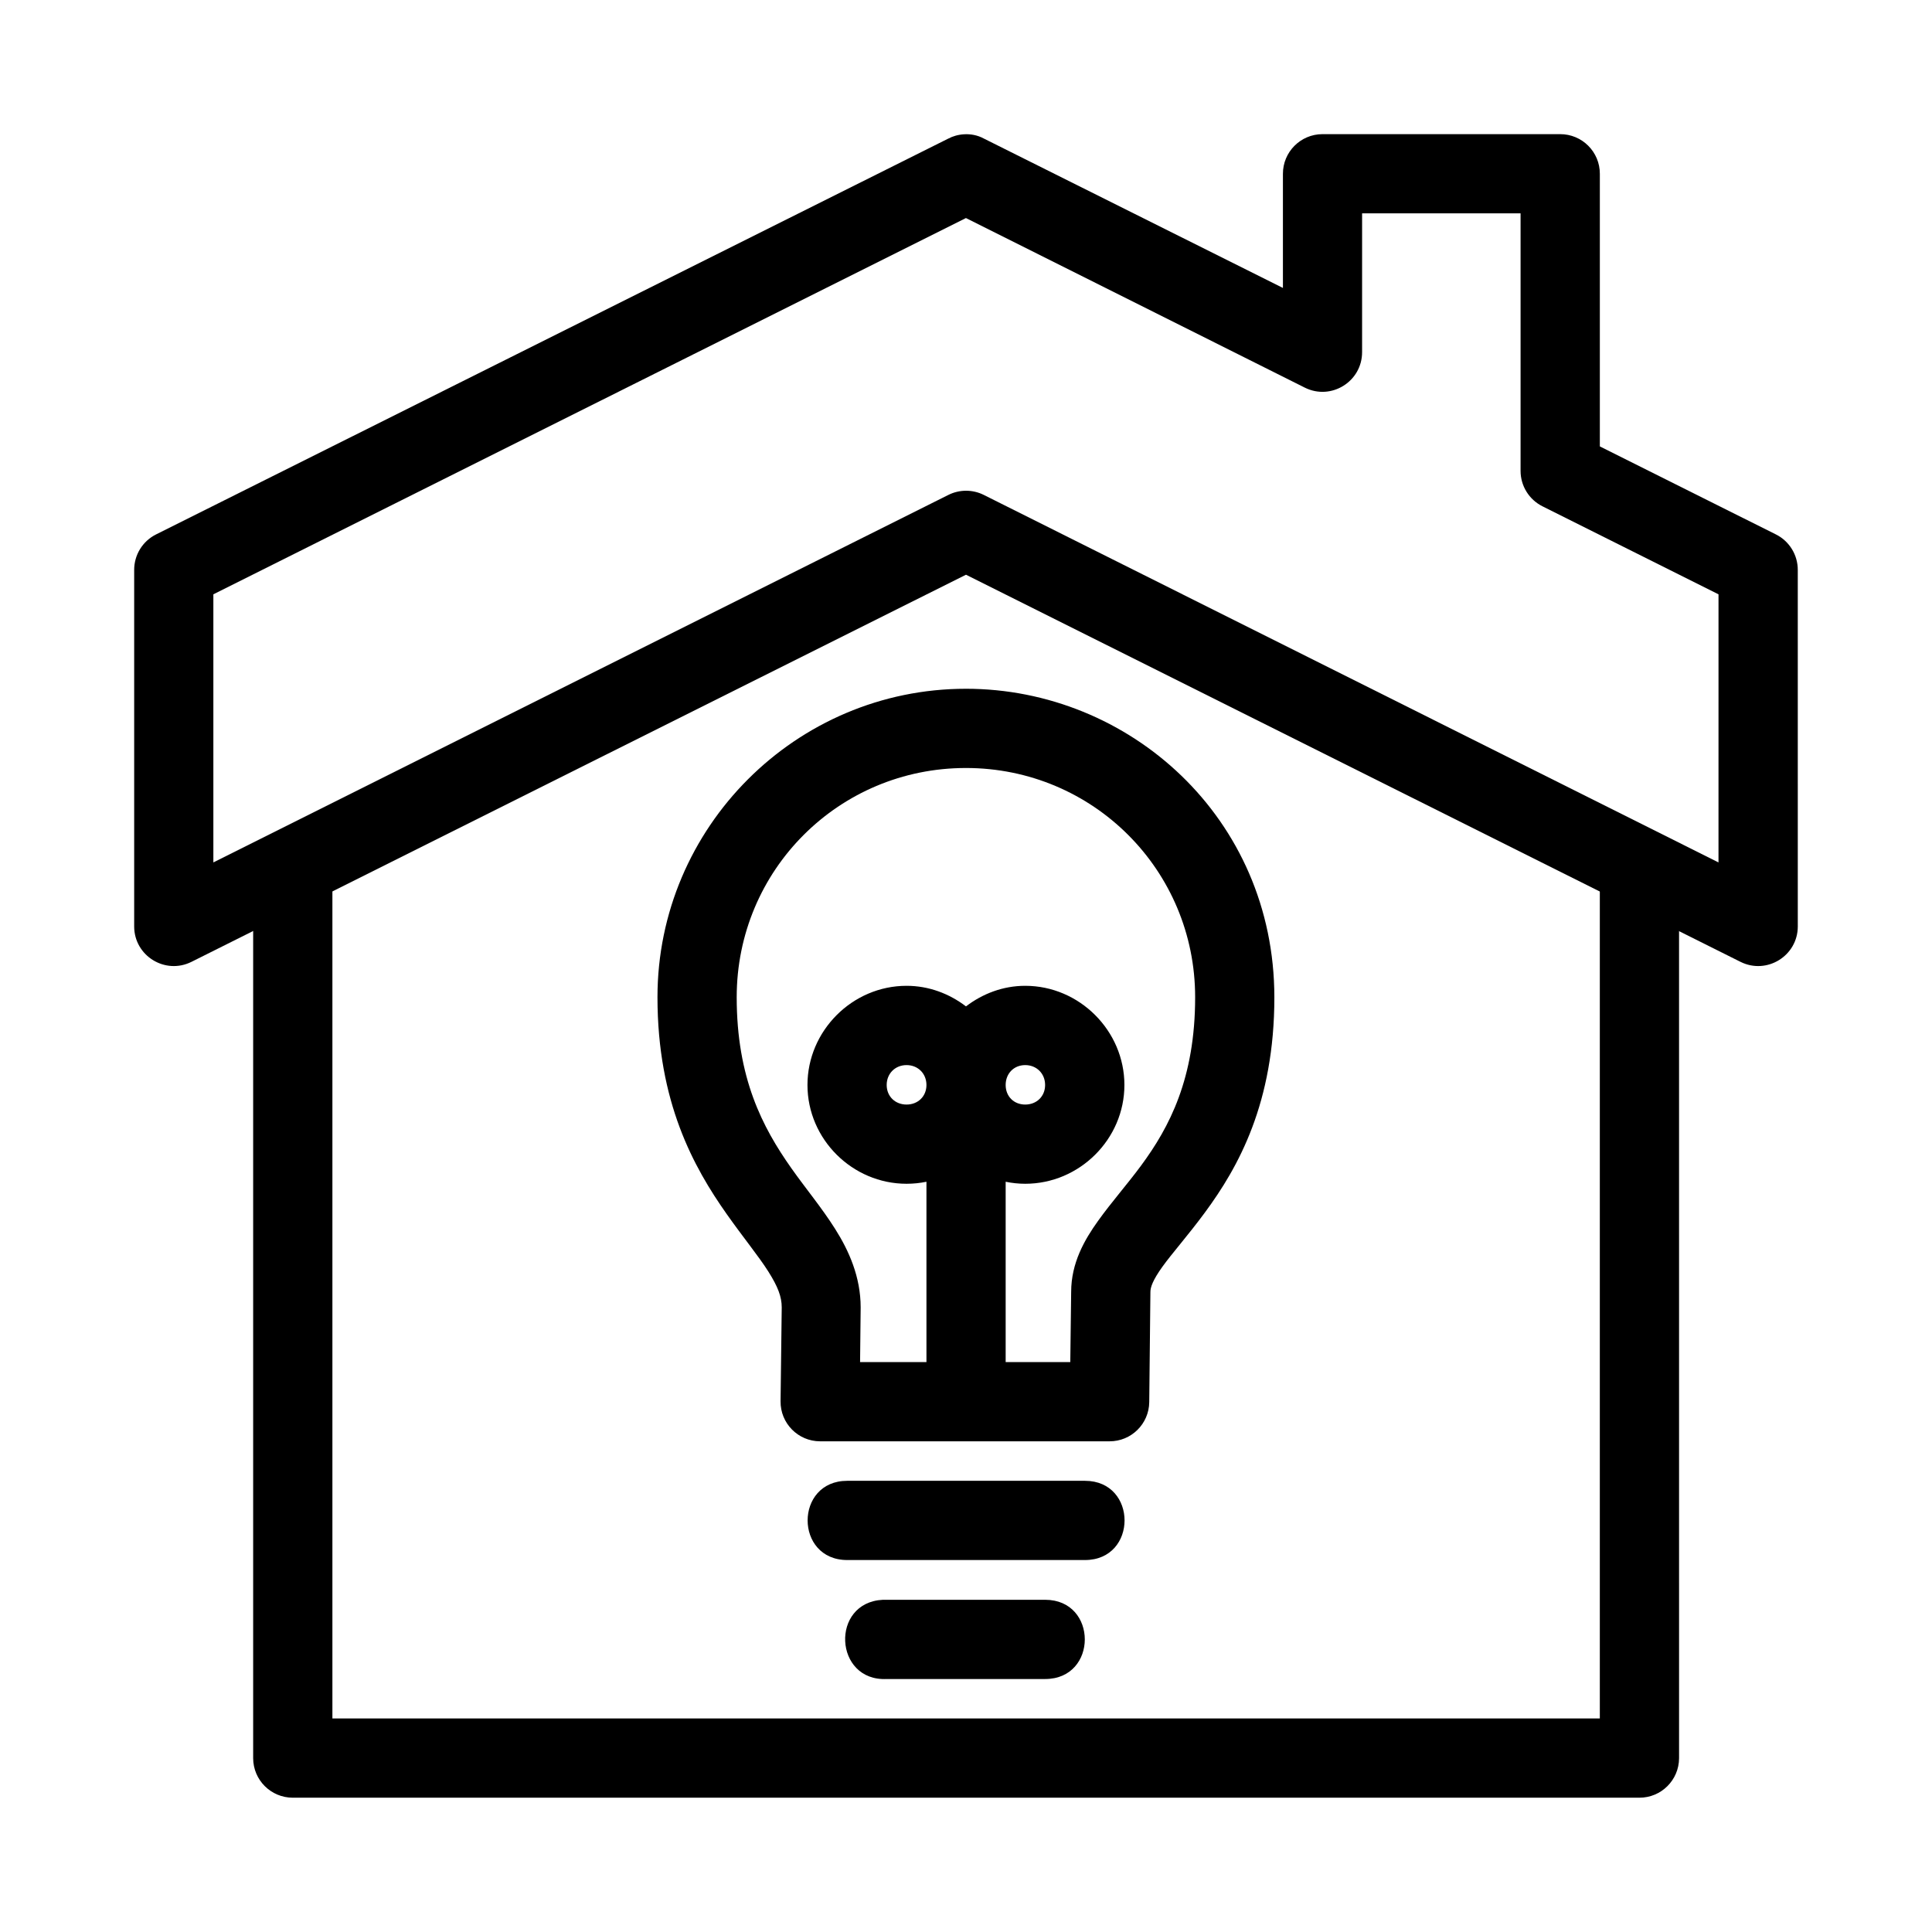 <?xml version="1.0" encoding="UTF-8"?>
<!-- Uploaded to: SVG Repo, www.svgrepo.com, Generator: SVG Repo Mixer Tools -->
<svg fill="#000000" width="800px" height="800px" version="1.1" viewBox="144 144 512 512" xmlns="http://www.w3.org/2000/svg">
 <g>
  <path d="m395.34 180.71-209.97 104.91c-3.582 1.785-5.836 5.453-5.812 9.453v94.449c0.012 7.793 8.215 12.855 15.188 9.375l205.25-102.59 205.25 102.59c6.973 3.481 15.176-1.582 15.188-9.375l-0.004-94.449c0.023-4-2.231-7.668-5.809-9.453l-46.645-23.32v-72.211c0.023-5.832-4.707-10.562-10.539-10.539h-62.988c-5.801 0.02-10.484 4.738-10.461 10.539v30.215l-79.262-39.59c-3.418-1.848-7.231-1.172-9.375 0zm109.63 19.832h41.996v68.262c0.008 3.973 2.258 7.602 5.812 9.375l46.645 23.32-0.004 71.051-194.71-97.395c-2.953-1.473-6.422-1.473-9.375 0l-194.79 97.395v-71.051l199.44-99.715 89.797 44.938c7.004 3.496 15.23-1.625 15.188-9.453z"/>
  <path d="m211.09 378.98v230.97c0.02 5.769 4.691 10.438 10.461 10.461h356.88c5.797 0.023 10.516-4.66 10.539-10.461l-0.004-230.97h-20.996v220.43h-335.88v-220.43z"/>
  <path d="m399.98 326.53c-45.027 0-81.742 36.715-81.742 81.742 0 27.809 9.582 45.047 18.363 57.492 4.391 6.223 8.449 11.148 11.004 15.188 2.551 4.039 3.562 6.684 3.562 9.531l-0.309 24.871c-0.066 5.824 4.629 10.59 10.457 10.609h76.707c5.769 0.023 10.473-4.613 10.539-10.383 0.105-9.734 0.309-29.211 0.309-29.211 0-1.215 0.609-3.082 3.176-6.664 2.566-3.578 6.773-8.285 11.234-14.332 8.926-12.09 18.441-29.121 18.441-57.102-0.039-47.57-38.445-81.742-81.742-81.742zm0 20.996c33.68 0 60.746 27.062 60.746 60.746 0 21.523-6.816 34.441-14.332 44.629-3.766 5.094-7.793 9.617-11.395 14.645-3.602 5.023-7.129 11.145-7.129 18.828l-0.234 18.594h-55.707l0.156-14.488c0-8.102-3.125-15.043-6.742-20.766-3.613-5.723-7.789-10.688-11.621-16.117-7.66-10.855-14.488-23.895-14.488-45.324 0-33.68 27.062-60.746 60.746-60.746z"/>
  <path d="m368.53 536.43c-14 0-14 20.996 0 20.996h62.992c14 0 14-20.996 0-20.996z"/>
  <path d="m377.98 567.96c-14 0.672-12.992 21.668 1.008 20.996h41.996c14 0 14-20.996 0-20.996h-42c-0.336-0.016-0.672-0.016-1.008 0z"/>
  <path d="m384.25 405.25c-14.367 0-26.262 11.914-26.262 26.281 0 14.367 11.895 26.18 26.262 26.18 1.797 0 3.57-0.184 5.269-0.535v55.617h20.992v-55.617c1.68 0.344 3.41 0.535 5.188 0.535 14.367 0 26.281-11.812 26.281-26.18 0-14.367-11.914-26.281-26.281-26.281-5.902 0-11.305 2.094-15.703 5.453-4.418-3.367-9.84-5.453-15.746-5.453zm0 21.012c3.023 0 5.269 2.246 5.269 5.269 0 3.023-2.246 5.188-5.269 5.188-3.023 0-5.269-2.164-5.269-5.188 0-3.023 2.246-5.269 5.269-5.269zm31.449 0c3.019 0 5.266 2.246 5.266 5.269 0 3.023-2.246 5.188-5.266 5.188-3.023 0-5.188-2.164-5.188-5.188 0-3.023 2.164-5.269 5.188-5.269z"/>
 </g>
</svg>